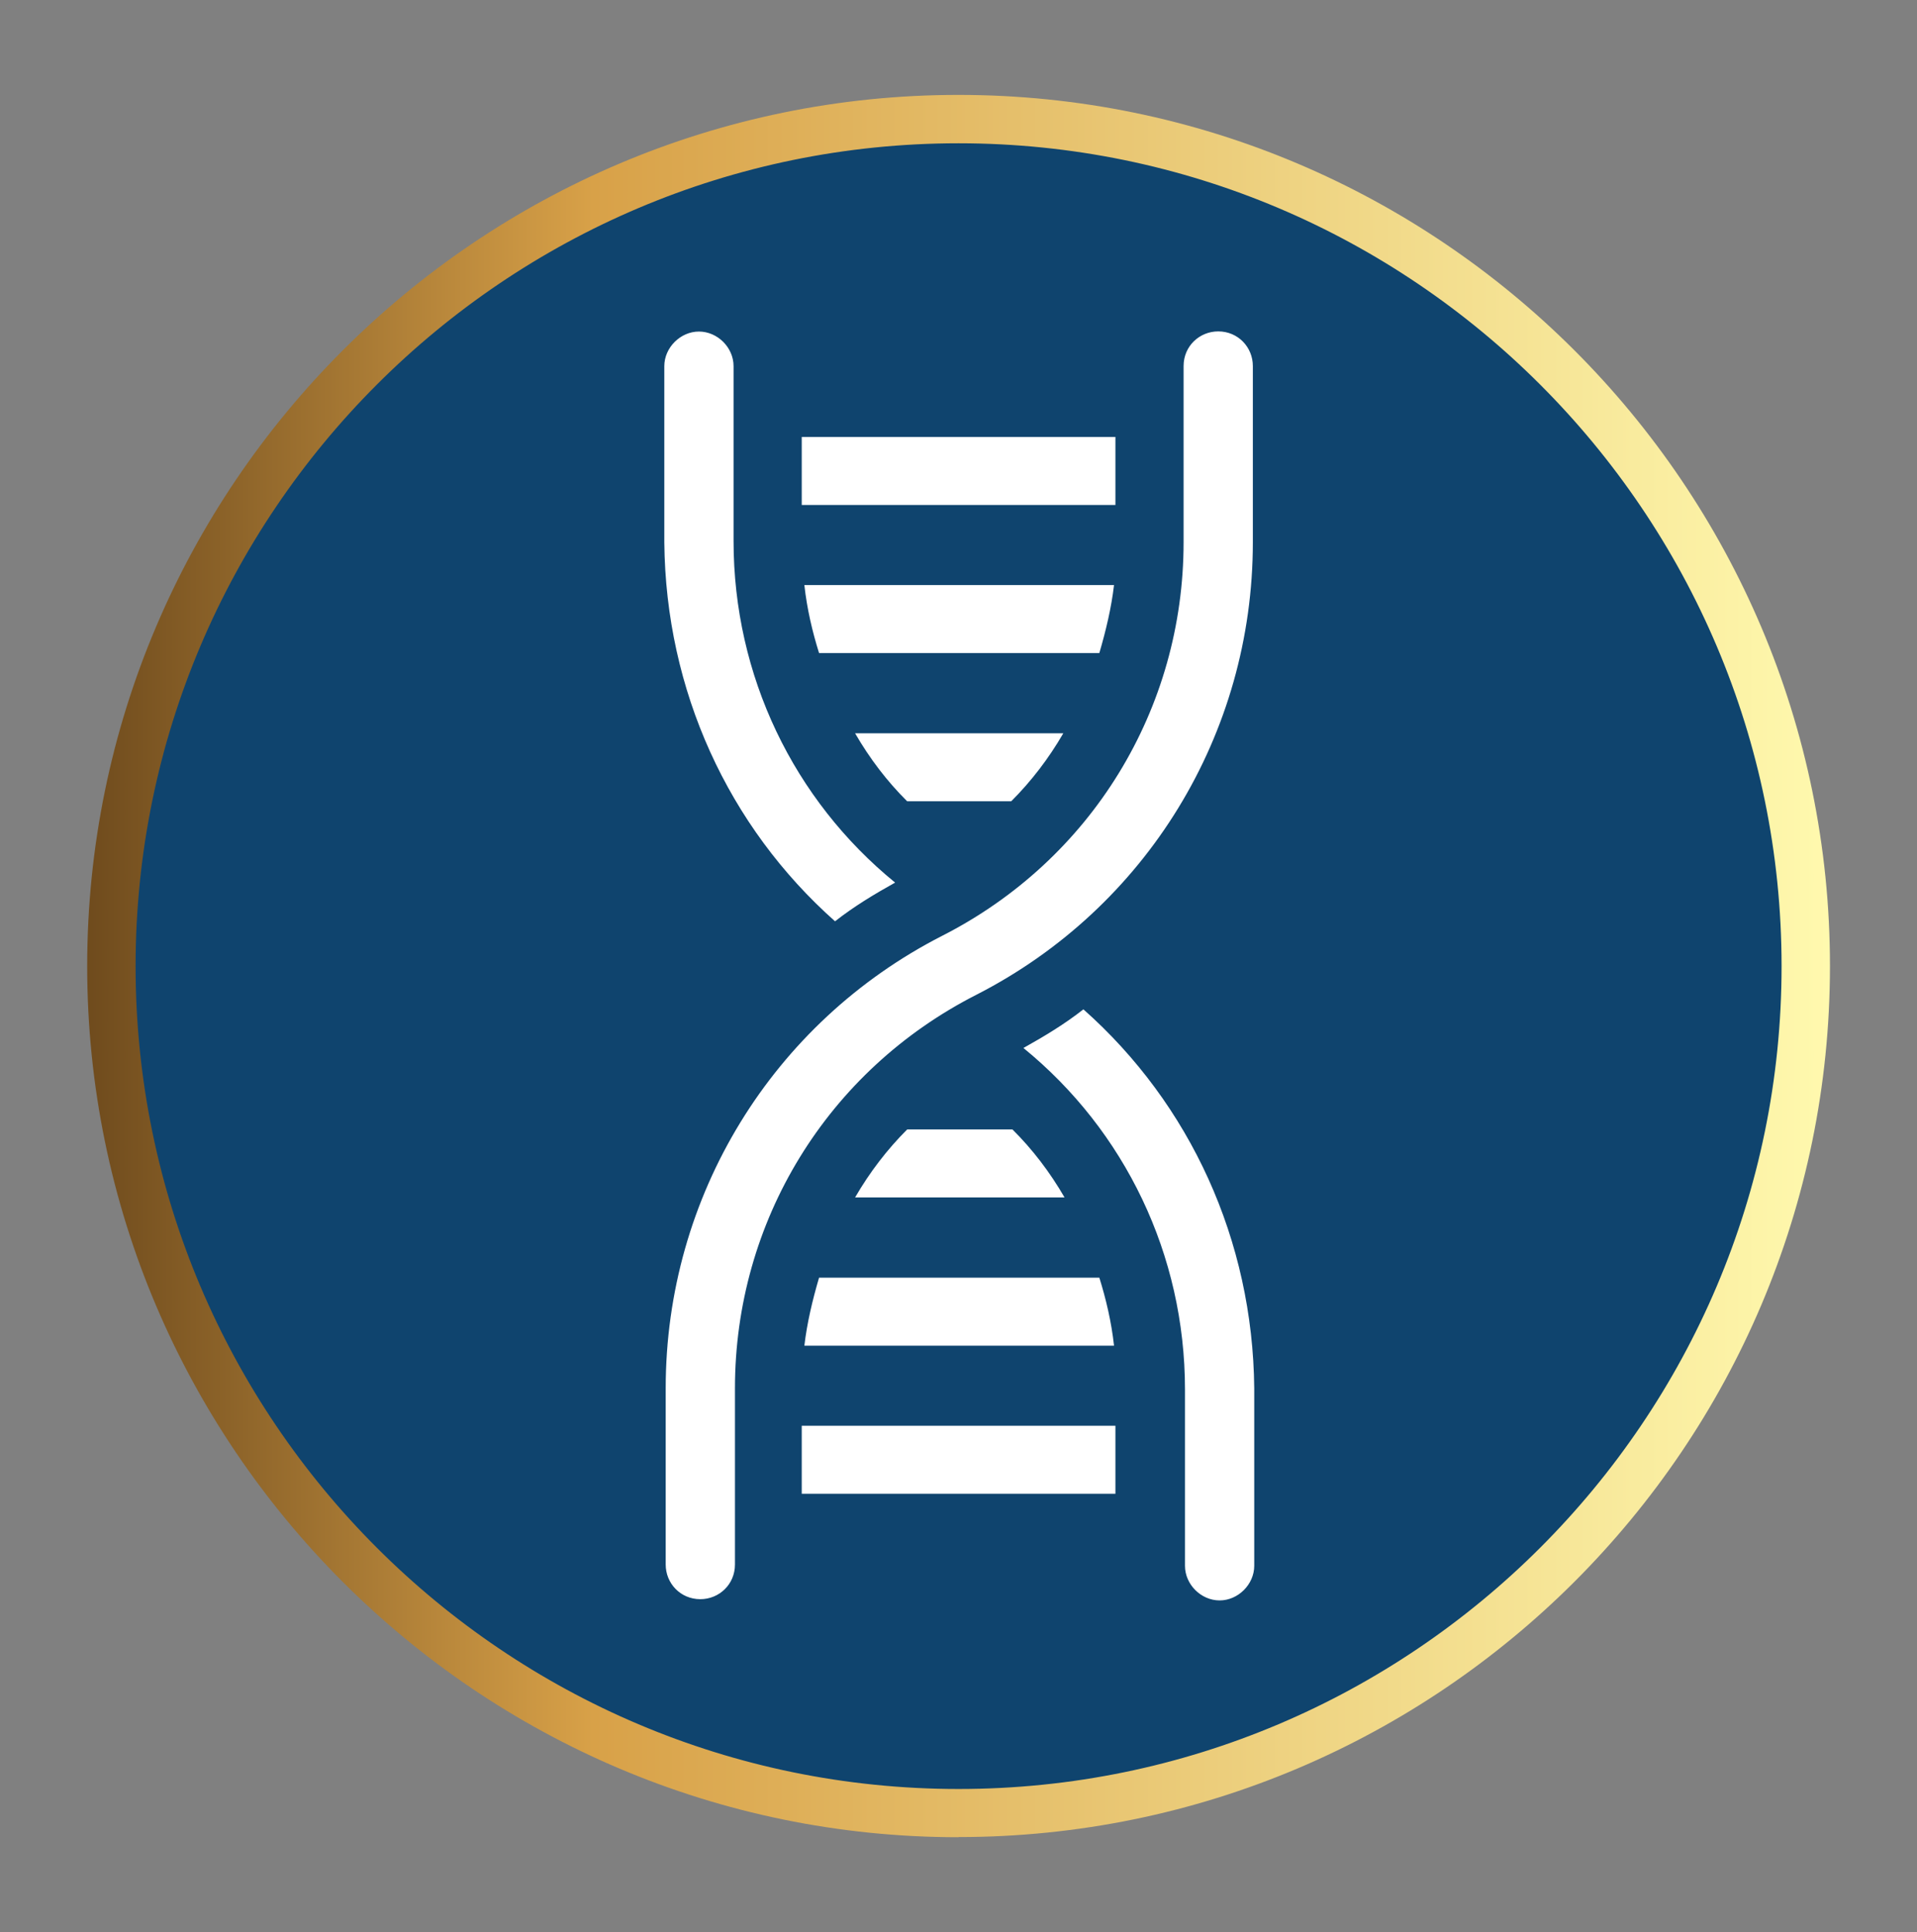 <?xml version="1.0" encoding="UTF-8"?><svg id="Layer_1" xmlns="http://www.w3.org/2000/svg" xmlns:xlink="http://www.w3.org/1999/xlink" viewBox="0 0 124 125"><rect x="0" y="0" width="124" height="125" fill="#808080" stroke="none"/><defs><style>.cls-1{fill:url(#linear-gradient);}.cls-2{fill:#fff;}.cls-3{fill:#0f446e;}</style><linearGradient id="linear-gradient" x1="85.68" y1="2126.11" x2="198.41" y2="2126.11" gradientTransform="translate(-80.05 -2063.61)" gradientUnits="userSpaceOnUse"><stop offset="0" stop-color="#6f4b1d"/><stop offset=".29" stop-color="#d8a148"/><stop offset="1" stop-color="#fff9ae"/></linearGradient></defs><g><path class="cls-3" d="M7.2,62.5c0,30.26,24.53,54.79,54.8,54.79s54.8-24.53,54.8-54.79S92.27,7.7,62,7.7,7.2,32.24,7.2,62.5Z"/><path class="cls-1" d="M62,118.86c-31.08,0-56.36-25.28-56.36-56.35S30.92,6.14,62,6.14s56.37,25.28,56.37,56.36-25.28,56.35-56.37,56.35Zm0-109.59c-29.35,0-53.23,23.88-53.23,53.24s23.88,53.23,53.23,53.23,53.24-23.88,53.24-53.23S91.35,9.27,62,9.27Z"/></g><path class="cls-2" d="M51.86,28.27h20.29v4.4h-20.29v-4.4Zm20.2,9.58h-20.03c.17,1.55,.52,3.02,.95,4.4h18.13c.43-1.47,.78-2.94,.95-4.4Zm-6.65,13.99c1.29-1.29,2.42-2.76,3.37-4.4h-13.47c.95,1.64,2.07,3.11,3.37,4.4h6.73Zm-13.55,40.4h20.29v4.4h-20.29v-4.4Zm.17-5.18h20.03c-.17-1.55-.52-3.02-.95-4.4h-18.13c-.43,1.47-.78,2.94-.95,4.4Zm6.65-13.99c-1.29,1.29-2.42,2.76-3.37,4.4h13.55c-.95-1.64-2.07-3.11-3.37-4.4,0,0-6.82,0-6.82,0Zm-4.66-13.47c1.21-.95,2.5-1.73,3.88-2.5-6.56-5.35-10.45-13.38-10.45-22.1v-11.31c0-1.21-1.04-2.24-2.24-2.24s-2.24,1.04-2.24,2.24v11.4c.09,9.58,4.14,18.39,11.05,24.52Zm16.06,5.7c-1.21,.95-2.5,1.73-3.88,2.5,6.56,5.35,10.45,13.38,10.45,22.1v11.4c0,1.21,1.04,2.24,2.24,2.24s2.24-1.04,2.24-2.24v-11.48c-.09-9.58-4.14-18.39-11.05-24.52Zm8.72-43.86c-1.21,0-2.24,.95-2.24,2.24v11.4c0,10.79-5.96,20.55-15.63,25.47-10.96,5.61-17.87,16.83-17.87,29.27v11.4c0,1.21,.95,2.24,2.24,2.24,1.21,0,2.24-.95,2.24-2.24v-11.4c0-10.79,5.96-20.55,15.63-25.47,10.96-5.61,17.87-16.83,17.87-29.27v-11.4c0-1.21-.95-2.24-2.24-2.24Z"/></svg>
